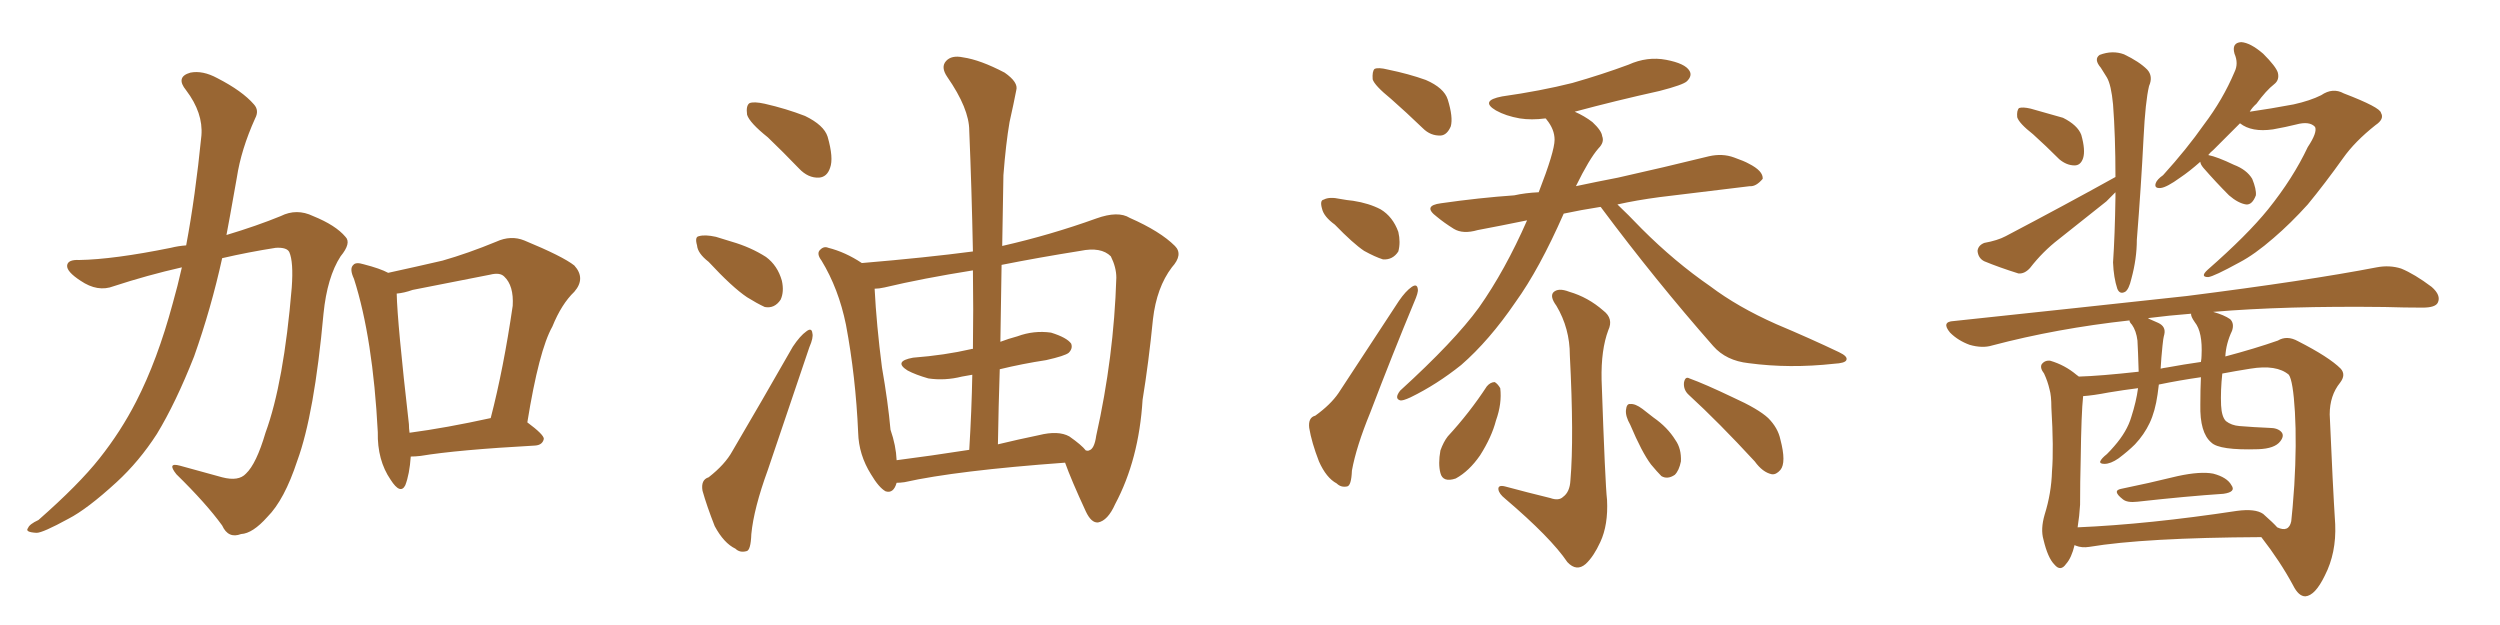 <svg xmlns="http://www.w3.org/2000/svg" xmlns:xlink="http://www.w3.org/1999/xlink" width="600" height="150"><path fill="#996633" padding="10" d="M43.65 64.16L43.65 64.16Q35.30 66.06 27.25 68.70L27.25 68.70Q23.44 70.17 19.34 67.38L19.34 67.38Q15.97 65.19 16.11 63.72L16.11 63.72Q16.26 62.26 19.04 62.40L19.04 62.40Q27.25 62.26 41.02 59.47L41.02 59.47Q42.77 59.03 44.68 58.89L44.68 58.89Q46.88 47.17 48.34 32.52L48.34 32.52Q48.78 27.10 44.68 21.68L44.68 21.68Q42.04 18.46 45.70 17.43L45.70 17.43Q48.63 16.85 52.15 18.75L52.15 18.75Q58.15 21.83 60.94 25.05L60.94 25.05Q62.26 26.51 61.23 28.42L61.23 28.42Q57.86 35.89 56.84 42.63L56.84 42.63Q56.10 46.73 55.22 51.71L55.22 51.71Q54.79 54.05 54.35 56.40L54.35 56.40Q61.67 54.20 67.38 51.86L67.38 51.86Q71.19 49.95 75.15 51.86L75.15 51.86Q80.57 54.05 82.91 56.84L82.91 56.84Q84.38 58.30 81.74 61.52L81.74 61.52Q78.52 66.50 77.64 75.29L77.64 75.29Q75.44 99.46 71.34 110.60L71.34 110.60Q68.26 119.97 64.16 124.07L64.16 124.07Q60.64 128.03 57.86 128.17L57.86 128.17Q54.79 129.35 53.32 126.12L53.32 126.12Q49.51 120.85 42.33 113.82L42.33 113.82Q39.99 110.89 43.21 111.77L43.21 111.77Q48.05 113.09 53.32 114.55L53.32 114.55Q57.28 115.58 59.03 113.67L59.03 113.67Q61.52 111.33 63.72 103.86L63.72 103.86Q68.12 91.85 70.02 68.99L70.02 68.99Q70.46 62.84 69.43 60.50L69.43 60.50Q68.85 59.33 66.21 59.47L66.21 59.47Q59.62 60.50 53.32 61.96L53.32 61.96Q50.68 73.97 46.58 85.55L46.58 85.55Q42.19 96.68 37.65 104.15L37.65 104.15Q33.40 110.74 27.98 115.72L27.98 115.72Q20.95 122.17 16.41 124.51L16.41 124.51Q10.25 127.88 8.79 127.88L8.79 127.88Q5.86 127.73 6.74 126.71L6.74 126.71Q7.03 125.83 9.23 124.80L9.23 124.80Q18.90 116.31 23.88 110.01L23.88 110.01Q29.00 103.56 32.67 96.39L32.67 96.39Q37.79 86.43 41.46 72.80L41.46 72.80Q42.63 68.70 43.65 64.16ZM98.58 109.57L98.58 109.57Q98.29 113.82 97.27 116.46L97.27 116.46Q96.09 118.80 93.75 115.14L93.75 115.14Q90.53 110.45 90.67 103.71L90.67 103.71Q89.50 81.15 84.96 66.94L84.96 66.94Q83.79 64.45 84.81 63.57L84.81 63.57Q85.40 62.84 87.30 63.43L87.30 63.43Q91.26 64.45 93.16 65.48L93.16 65.48Q99.90 64.01 106.20 62.55L106.20 62.55Q112.35 60.79 119.09 58.01L119.09 58.01Q122.61 56.40 125.83 57.71L125.83 57.71Q135.06 61.52 137.84 63.72L137.84 63.72Q140.63 66.80 137.84 70.02L137.84 70.02Q134.77 72.95 132.57 78.37L132.57 78.37Q129.35 84.08 126.56 101.37L126.56 101.37Q130.52 104.30 130.52 105.32L130.52 105.32Q130.22 106.79 128.47 106.93L128.47 106.93Q109.72 107.96 100.93 109.42L100.93 109.42Q99.61 109.57 98.58 109.57ZM98.29 103.86L98.29 103.86L98.29 103.86Q107.08 102.69 117.77 100.34L117.77 100.34Q120.85 88.48 123.05 73.39L123.05 73.39Q123.34 68.55 121.00 66.36L121.00 66.36Q119.97 65.33 117.63 65.92L117.63 65.92Q108.69 67.68 99.02 69.58L99.02 69.58Q96.97 70.31 95.21 70.46L95.21 70.46Q95.36 77.49 98.14 101.81L98.14 101.81Q98.14 102.83 98.29 103.86ZM184.28 32.96L184.28 32.96Q179.88 29.44 179.30 27.54L179.30 27.54Q179.00 25.34 179.88 24.76L179.88 24.76Q180.91 24.32 183.54 24.90L183.54 24.90Q188.67 26.07 193.21 27.83L193.21 27.83Q197.75 30.03 198.63 32.81L198.63 32.81Q200.10 37.94 199.22 40.28L199.22 40.28Q198.49 42.48 196.58 42.63L196.58 42.63Q193.95 42.77 191.75 40.43L191.75 40.43Q187.94 36.47 184.28 32.96ZM170.07 62.84L170.07 62.84Q167.43 60.79 167.29 58.89L167.29 58.89Q166.70 56.84 167.72 56.69L167.72 56.69Q169.19 56.25 171.83 56.84L171.83 56.84Q173.73 57.42 175.63 58.01L175.63 58.01Q180.18 59.33 183.84 61.67L183.84 61.67Q186.62 63.72 187.65 67.38L187.65 67.38Q188.23 70.02 187.35 71.92L187.35 71.92Q185.89 74.12 183.54 73.68L183.54 73.68Q181.64 72.80 179.30 71.34L179.30 71.34Q175.78 68.99 170.07 62.84ZM170.07 114.55L170.07 114.55Q174.02 111.47 175.78 108.25L175.78 108.25Q182.67 96.53 190.28 83.20L190.28 83.20Q192.04 80.57 193.51 79.54L193.51 79.54Q194.82 78.52 194.97 79.98L194.97 79.98Q195.26 81.01 194.24 83.35L194.24 83.35Q189.55 97.27 184.28 112.79L184.28 112.79Q180.91 122.02 180.32 128.17L180.32 128.17Q180.18 132.13 179.15 132.28L179.15 132.28Q177.54 132.71 176.51 131.69L176.51 131.69Q173.73 130.37 171.53 126.27L171.53 126.27Q169.63 121.44 168.60 117.77L168.60 117.77Q168.16 115.14 170.07 114.55ZM240.53 59.03L240.53 59.03Q252.10 56.40 263.09 52.44L263.09 52.44Q268.36 50.54 271.14 52.29L271.14 52.29Q278.47 55.52 281.98 59.03L281.98 59.03Q284.03 61.08 281.25 64.16L281.25 64.16Q277.59 68.99 276.71 76.61L276.71 76.61Q275.68 87.01 274.22 95.95L274.22 95.95Q273.34 110.30 267.63 121.00L267.63 121.00Q265.87 124.95 263.53 125.39L263.53 125.39Q261.91 125.54 260.60 122.75L260.60 122.75Q257.08 115.14 255.62 111.04L255.62 111.04Q229.54 112.94 217.09 115.72L217.09 115.72Q216.06 115.87 215.19 115.87L215.19 115.87Q214.45 118.51 212.55 117.92L212.55 117.92Q210.94 117.04 209.03 113.82L209.03 113.82Q206.10 109.13 205.96 103.86L205.96 103.86Q205.37 90.38 203.03 77.93L203.03 77.93Q201.27 69.29 197.17 62.55L197.17 62.55Q195.85 60.79 196.88 59.91L196.88 59.91Q197.75 59.03 198.78 59.47L198.78 59.47Q202.88 60.50 206.84 63.13L206.84 63.13Q222.36 61.82 233.50 60.35L233.50 60.35Q233.20 45.12 232.62 31.35L232.62 31.35Q232.62 26.07 227.34 18.46L227.34 18.46Q225.73 16.11 227.05 14.65L227.05 14.65Q228.37 13.18 231.15 13.77L231.15 13.77Q235.25 14.36 241.11 17.43L241.11 17.43Q244.48 19.78 243.90 21.68L243.90 21.68Q243.31 24.76 242.29 29.30L242.29 29.30Q241.41 34.42 240.82 42.04L240.82 42.04Q240.67 50.54 240.53 59.03ZM239.94 88.62L239.94 88.62Q239.65 97.41 239.50 106.64L239.50 106.64Q244.34 105.47 249.32 104.44L249.32 104.44Q254.00 103.27 256.64 104.74L256.64 104.74Q259.57 106.79 260.60 108.11L260.60 108.11Q261.18 108.25 261.33 108.11L261.33 108.11Q262.65 107.81 263.09 104.59L263.09 104.59Q267.33 85.69 267.92 66.65L267.92 66.65Q267.92 64.16 266.60 61.52L266.60 61.52Q264.26 59.18 259.28 60.21L259.28 60.21Q249.17 61.82 240.38 63.57L240.38 63.57Q240.23 72.66 240.09 82.03L240.09 82.03Q241.99 81.30 244.19 80.71L244.19 80.71Q248.14 79.25 252.25 79.83L252.25 79.83Q256.05 81.01 257.08 82.47L257.08 82.47Q257.52 83.64 256.49 84.67L256.49 84.67Q255.62 85.40 251.07 86.43L251.07 86.43Q245.36 87.30 239.94 88.62ZM233.50 83.79L233.50 83.79L233.50 83.79Q233.64 74.12 233.50 64.89L233.50 64.89Q221.48 66.80 212.26 68.99L212.26 68.99Q210.94 69.29 209.91 69.29L209.91 69.29Q210.35 77.93 211.67 88.18L211.67 88.18Q213.13 96.53 213.72 103.13L213.72 103.13Q215.04 106.93 215.19 110.45L215.19 110.45Q223.24 109.42 232.62 107.96L232.62 107.96Q233.20 98.44 233.35 89.94L233.35 89.94Q231.88 90.23 230.86 90.38L230.86 90.38Q226.76 91.41 222.80 90.82L222.80 90.82Q219.73 89.94 217.82 88.92L217.82 88.92Q214.31 86.72 219.14 85.84L219.14 85.84Q226.76 85.25 233.06 83.79L233.06 83.79Q233.35 83.64 233.50 83.79ZM333.84 23.73L333.84 23.73Q329.88 20.51 329.44 19.04L329.44 19.04Q329.30 17.14 329.88 16.55L329.88 16.55Q330.76 16.11 333.11 16.70L333.11 16.70Q338.09 17.72 342.19 19.19L342.19 19.19Q346.58 21.09 347.46 23.88L347.46 23.88Q348.78 28.13 348.19 30.32L348.19 30.32Q347.31 32.37 345.85 32.52L345.85 32.52Q343.36 32.67 341.46 30.76L341.46 30.76Q337.50 26.95 333.84 23.73ZM320.36 53.91L320.36 53.91Q317.72 52.00 317.29 50.10L317.29 50.10Q316.70 48.05 317.72 47.90L317.72 47.90Q319.04 47.17 321.68 47.75L321.68 47.75Q323.29 48.05 324.76 48.19L324.76 48.19Q328.56 48.78 331.35 50.24L331.35 50.24Q334.28 52.00 335.60 55.66L335.60 55.66Q336.18 58.15 335.60 60.35L335.60 60.35Q334.28 62.40 331.93 62.26L331.93 62.26Q330.03 61.67 327.39 60.21L327.39 60.21Q324.76 58.45 320.36 53.91ZM315.67 99.76L315.67 99.76Q319.34 97.12 321.24 94.34L321.24 94.34Q328.13 83.79 335.74 72.22L335.74 72.22Q337.35 69.87 338.82 68.85L338.82 68.85Q340.14 67.97 340.28 69.43L340.28 69.43Q340.43 70.17 339.40 72.51L339.40 72.51Q334.28 84.81 328.86 99.02L328.86 99.02Q325.49 107.23 324.46 112.94L324.46 112.94Q324.32 116.60 323.29 116.75L323.29 116.75Q321.83 117.04 320.80 116.02L320.80 116.02Q318.31 114.70 316.55 110.74L316.55 110.74Q314.79 106.20 314.21 102.69L314.21 102.69Q313.92 100.20 315.67 99.76ZM384.08 49.66L384.08 49.66Q379.39 50.39 375.29 51.27L375.29 51.27Q369.43 64.60 363.72 72.51L363.72 72.51Q357.42 81.74 350.68 87.60L350.68 87.60Q344.82 92.29 338.53 95.36L338.53 95.36Q336.62 96.24 336.04 96.09L336.04 96.09Q334.57 95.65 336.04 93.75L336.04 93.75Q349.07 81.88 354.93 73.83L354.93 73.83Q361.23 64.89 366.50 52.88L366.50 52.88Q360.06 54.20 354.64 55.22L354.64 55.22Q351.12 56.25 348.93 54.93L348.93 54.93Q346.58 53.47 344.82 52.00L344.82 52.00Q341.31 49.37 345.85 48.78L345.85 48.78Q355.08 47.46 363.43 46.88L363.43 46.88Q366.06 46.29 369.29 46.14L369.29 46.14Q373.10 36.33 373.10 33.54L373.10 33.54Q373.10 31.05 371.19 28.71L371.19 28.71Q371.04 28.42 370.90 28.42L370.90 28.42Q367.53 28.86 364.75 28.42L364.75 28.42Q361.38 27.83 359.03 26.51L359.03 26.51Q355.08 24.17 360.50 23.14L360.50 23.14Q369.73 21.83 377.34 19.92L377.34 19.92Q384.52 17.87 390.82 15.53L390.82 15.53Q395.36 13.48 399.90 14.36L399.90 14.36Q404.44 15.23 405.47 16.99L405.47 16.99Q406.20 18.16 404.88 19.48L404.88 19.48Q404.00 20.36 398.29 21.83L398.29 21.83Q387.74 24.17 377.93 26.81L377.93 26.81Q380.27 27.83 382.18 29.30L382.18 29.30Q384.38 31.35 384.52 32.67L384.52 32.67Q385.11 34.13 383.64 35.60L383.64 35.60Q381.45 38.09 378.22 44.68L378.22 44.68Q383.06 43.65 388.33 42.63L388.33 42.63Q399.46 40.14 410.16 37.50L410.16 37.50Q413.38 36.77 416.16 37.79L416.16 37.79Q418.65 38.67 419.68 39.26L419.68 39.26Q423.19 41.02 423.05 42.92L423.05 42.92Q421.44 44.82 419.97 44.68L419.97 44.68Q410.30 45.85 398.29 47.31L398.29 47.31Q392.72 48.05 388.18 49.07L388.18 49.07Q390.53 51.27 394.04 54.93L394.04 54.93Q401.95 62.84 410.45 68.70L410.45 68.70Q417.04 73.68 426.27 77.78L426.27 77.78Q434.62 81.30 441.36 84.52L441.36 84.52Q443.55 85.55 443.12 86.43L443.12 86.43Q442.82 87.16 440.19 87.30L440.19 87.30Q429.49 88.48 419.68 87.16L419.68 87.16Q414.26 86.57 411.18 83.06L411.18 83.06Q397.27 67.24 384.38 49.95L384.38 49.95Q384.23 49.66 384.08 49.66ZM372.07 119.53L372.07 119.53Q374.12 120.26 375.15 119.24L375.15 119.24Q376.76 118.07 376.90 115.28L376.90 115.28Q377.78 105.03 376.76 85.25L376.76 85.25Q376.76 78.81 373.54 73.39L373.54 73.39Q371.92 71.19 372.80 70.17L372.80 70.17Q373.97 68.99 376.61 70.02L376.61 70.02Q381.15 71.34 384.81 74.56L384.81 74.56Q387.30 76.46 385.99 79.25L385.99 79.25Q384.23 83.94 384.38 91.11L384.38 91.11Q385.25 116.31 385.69 119.97L385.69 119.97Q385.99 125.98 384.08 130.08L384.08 130.08Q382.47 133.59 380.57 135.35L380.57 135.35Q378.37 137.26 376.17 134.91L376.17 134.91Q372.22 129.05 361.23 119.68L361.23 119.68Q359.77 118.51 359.62 117.48L359.62 117.48Q359.47 116.31 361.23 116.75L361.23 116.75Q366.65 118.21 372.07 119.53ZM356.84 92.72L356.84 92.72Q357.71 91.70 358.74 91.70L358.74 91.70Q359.47 92.14 360.06 93.16L360.06 93.16Q360.50 96.83 359.03 100.93L359.03 100.93Q358.01 104.88 355.22 109.28L355.22 109.28Q352.59 113.09 349.37 114.84L349.37 114.84Q346.29 115.87 345.70 113.53L345.70 113.53Q345.12 111.33 345.70 108.11L345.70 108.11Q346.44 106.05 347.46 104.74L347.46 104.74Q352.73 99.02 356.84 92.72ZM391.26 101.95L391.26 101.95Q390.09 99.90 390.23 98.44L390.23 98.44Q390.38 96.83 391.26 96.97L391.26 96.97Q392.43 96.83 394.19 98.14L394.19 98.14Q395.51 99.17 396.83 100.20L396.83 100.20Q400.20 102.54 402.10 105.62L402.10 105.62Q403.56 107.67 403.42 110.74L403.42 110.74Q402.98 112.94 401.95 113.96L401.95 113.96Q400.20 115.14 398.73 114.26L398.73 114.26Q397.71 113.23 396.24 111.47L396.24 111.47Q394.04 108.54 391.26 101.95ZM405.32 94.78L405.32 94.78L405.32 94.78Q404.00 93.60 404.15 91.85L404.15 91.85Q404.44 90.23 405.47 90.82L405.47 90.82Q409.13 92.14 415.87 95.36L415.87 95.36Q422.02 98.14 424.37 100.34L424.37 100.34Q426.71 102.69 427.29 105.47L427.29 105.47Q428.76 111.04 427.29 112.79L427.29 112.79Q426.27 113.96 425.24 113.82L425.24 113.82Q423.05 113.38 421.14 110.74L421.14 110.74Q412.50 101.37 405.32 94.78ZM509.03 117.33L509.03 117.33Q515.48 116.02 522.66 114.26L522.66 114.26Q528.08 113.09 531.15 113.67L531.15 113.67Q534.52 114.55 535.55 116.46L535.55 116.46Q536.72 118.07 533.64 118.51L533.64 118.51Q524.85 119.09 512.99 120.41L512.99 120.41Q510.50 120.70 509.47 119.82L509.47 119.82Q506.84 117.77 509.03 117.33ZM497.90 130.81L497.90 130.81Q497.17 133.89 495.85 135.35L495.85 135.35Q494.53 137.26 493.07 135.50L493.07 135.50Q491.46 133.89 490.43 129.49L490.43 129.49Q489.70 127.00 490.72 123.49L490.72 123.49Q492.33 118.36 492.48 113.09L492.48 113.09Q492.92 107.67 492.33 97.85L492.33 97.85Q492.33 94.92 491.89 93.46L491.89 93.46Q491.46 91.55 490.58 89.65L490.58 89.65Q489.55 88.33 489.99 87.45L489.99 87.45Q490.72 86.43 492.04 86.57L492.04 86.57Q495.56 87.60 498.34 89.94L498.34 89.94Q498.78 90.23 498.93 90.38L498.93 90.38Q504.05 90.23 513.28 89.21L513.28 89.21Q513.13 84.08 512.99 81.74L512.99 81.74Q512.70 79.39 511.67 77.93L511.67 77.93Q511.08 77.34 511.08 76.90L511.08 76.90Q493.65 78.81 478.13 82.91L478.13 82.91Q475.78 83.64 472.71 82.76L472.71 82.76Q469.92 81.74 468.02 79.83L468.02 79.83Q465.82 77.20 468.90 77.05L468.90 77.05Q499.22 73.83 524.85 71.04L524.85 71.04Q553.71 67.38 570.41 64.16L570.41 64.16Q573.49 63.57 576.27 64.45L576.27 64.45Q579.49 65.77 583.59 68.85L583.59 68.85Q585.94 70.90 585.06 72.66L585.06 72.66Q584.47 73.83 581.40 73.83L581.40 73.83Q577.15 73.83 572.31 73.68L572.31 73.68Q548.44 73.39 531.15 74.85L531.15 74.85Q533.79 75.59 535.25 76.61L535.25 76.61Q536.28 77.64 535.69 79.39L535.69 79.39Q534.23 82.47 534.08 85.55L534.08 85.55Q541.26 83.64 546.68 81.74L546.68 81.74Q548.88 80.42 551.51 81.88L551.51 81.88Q558.98 85.69 561.77 88.48L561.77 88.48Q563.09 89.94 561.62 91.85L561.62 91.85Q559.13 94.92 559.13 99.46L559.13 99.46Q559.86 116.60 560.45 125.83L560.45 125.83Q560.74 132.71 557.96 138.13L557.96 138.13Q555.62 142.97 553.27 143.12L553.27 143.12Q551.66 143.12 550.34 140.48L550.34 140.48Q547.27 134.77 542.72 128.91L542.72 128.91Q514.60 129.05 501.42 131.25L501.42 131.25Q499.66 131.54 498.19 130.96L498.19 130.96Q497.90 130.81 497.90 130.81ZM543.16 123.34L543.16 123.34Q545.65 125.54 546.53 126.56L546.53 126.56Q549.32 127.88 549.90 125.10L549.90 125.10Q550.20 122.61 550.63 116.46L550.63 116.46Q551.22 106.49 550.78 98.88L550.78 98.88Q550.34 91.41 549.32 89.94L549.32 89.94Q546.39 87.45 540.09 88.48L540.09 88.48Q536.43 89.06 533.35 89.65L533.35 89.65Q532.91 93.75 533.06 97.27L533.06 97.27Q533.20 100.05 534.23 101.07L534.23 101.07Q535.55 102.10 537.45 102.25L537.45 102.25Q540.97 102.54 544.63 102.69L544.63 102.69Q546.68 102.69 547.56 103.71L547.56 103.71Q548.29 104.59 547.27 105.91L547.27 105.91Q545.95 107.67 541.99 107.81L541.99 107.81Q532.62 108.11 530.71 106.20L530.71 106.20Q527.93 103.86 528.08 97.12L528.08 97.12Q528.08 93.60 528.22 90.53L528.22 90.53Q523.10 91.26 518.12 92.29L518.12 92.29Q517.97 93.60 517.82 94.63L517.82 94.63Q517.24 98.73 515.92 101.51L515.92 101.51Q514.60 104.30 512.40 106.64L512.40 106.64Q510.79 108.25 508.45 110.01L508.45 110.01Q506.54 111.33 505.08 111.33L505.08 111.33Q503.91 111.33 504.05 110.74L504.05 110.74Q504.35 110.01 505.66 108.98L505.66 108.98Q506.54 108.11 507.42 107.08L507.42 107.08Q510.50 103.56 511.52 100.05L511.52 100.05Q512.70 96.39 513.13 93.16L513.13 93.16Q509.62 93.60 506.10 94.19L506.10 94.19Q502.29 94.92 499.95 95.07L499.95 95.07Q499.51 99.17 499.37 110.16L499.37 110.16Q499.22 115.72 499.22 121.14L499.22 121.14Q499.07 123.78 498.63 126.56L498.63 126.56Q515.63 125.83 536.87 122.61L536.87 122.61Q541.26 122.02 543.16 123.34ZM528.22 86.87L528.22 86.87Q528.37 85.99 528.37 85.40L528.37 85.40Q528.66 79.69 526.76 77.34L526.76 77.34Q525.73 75.88 525.88 75.29L525.88 75.29Q520.31 75.73 515.77 76.32L515.77 76.32Q515.48 76.32 515.63 76.46L515.63 76.46Q516.65 76.90 517.97 77.49L517.97 77.49Q519.87 78.37 519.43 80.27L519.43 80.27Q519.14 81.30 518.99 83.06L518.99 83.06Q518.70 85.84 518.55 88.48L518.55 88.48Q519.14 88.33 520.17 88.18L520.17 88.18Q524.12 87.45 528.22 86.87ZM487.94 32.23L487.94 32.23Q484.57 29.59 484.13 28.13L484.13 28.13Q483.98 26.51 484.57 25.93L484.57 25.93Q485.45 25.63 487.35 26.07L487.35 26.07Q491.46 27.25 495.12 28.27L495.12 28.27Q498.63 30.03 499.51 32.37L499.51 32.37Q500.54 36.04 499.95 37.94L499.95 37.94Q499.37 39.70 497.90 39.70L497.90 39.70Q496.00 39.70 494.24 38.23L494.24 38.23Q491.02 35.01 487.94 32.23ZM507.71 46.14L507.71 46.14Q506.54 47.31 505.52 48.34L505.52 48.34Q499.80 52.88 494.09 57.42L494.09 57.42Q490.28 60.35 487.21 64.31L487.21 64.31Q485.89 65.77 484.42 65.63L484.42 65.63Q479.74 64.16 476.22 62.70L476.22 62.70Q474.76 61.96 474.61 60.21L474.61 60.21Q474.76 58.89 476.22 58.30L476.22 58.30Q479.44 57.71 481.35 56.69L481.35 56.69Q495.85 49.07 507.71 42.48L507.71 42.48Q507.71 32.67 507.13 25.05L507.13 25.05Q506.69 20.36 505.66 18.60L505.66 18.60Q505.08 17.72 504.20 16.26L504.20 16.26Q502.44 14.21 503.91 13.18L503.91 13.18Q506.98 12.01 509.77 13.04L509.77 13.04Q513.43 14.79 515.33 16.70L515.33 16.70Q516.80 18.31 515.77 20.65L515.77 20.65Q514.89 24.32 514.45 33.11L514.45 33.11Q513.87 44.68 512.84 57.57L512.84 57.57Q512.84 62.11 511.52 66.94L511.52 66.94Q510.94 69.43 510.06 70.02L510.06 70.02Q508.74 70.75 508.15 69.29L508.15 69.29Q507.28 66.65 507.13 62.99L507.13 62.99Q507.57 56.54 507.71 47.31L507.71 47.31Q507.71 46.58 507.71 46.14ZM528.08 38.82L528.08 38.82L528.08 38.82Q525.44 41.16 523.24 42.63L523.24 42.63Q520.02 44.97 518.55 45.12L518.55 45.12Q516.94 45.26 517.38 43.95L517.38 43.95Q517.68 43.07 519.14 42.04L519.14 42.04Q524.85 35.74 528.96 29.88L528.96 29.88Q533.50 23.88 536.28 17.29L536.28 17.29Q537.30 15.23 536.28 12.89L536.28 12.89Q535.55 10.25 537.89 10.11L537.89 10.11Q540.09 10.25 543.16 12.89L543.16 12.89Q546.24 15.97 546.68 17.43L546.68 17.43Q547.12 19.19 545.80 20.21L545.80 20.21Q543.90 21.68 541.55 24.90L541.55 24.90Q540.53 25.78 539.94 26.81L539.94 26.81Q545.07 26.07 550.49 25.05L550.49 25.05Q554.44 24.17 557.08 22.85L557.08 22.85Q559.86 20.95 562.50 22.41L562.50 22.41Q571.29 25.78 571.44 27.10L571.44 27.10Q572.31 28.56 570.12 30.03L570.12 30.03Q565.14 33.98 562.35 37.94L562.35 37.94Q557.96 44.09 553.86 49.07L553.86 49.07Q549.76 53.61 545.65 57.13L545.65 57.13Q541.11 61.08 537.45 62.99L537.45 62.99Q531.30 66.36 529.98 66.50L529.98 66.50Q527.93 66.50 529.83 64.75L529.83 64.75Q539.36 56.40 544.34 50.24L544.34 50.24Q550.34 42.77 553.86 35.30L553.86 35.30Q556.20 31.79 555.62 30.47L555.62 30.47Q554.30 29.00 551.07 29.88L551.07 29.88Q548.73 30.47 545.51 31.05L545.51 31.05Q540.38 31.79 537.60 29.59L537.60 29.59Q534.08 33.11 531.30 35.89L531.30 35.89Q530.42 36.62 529.98 37.21L529.98 37.21Q532.18 37.65 536.13 39.55L536.13 39.55Q539.21 40.72 540.53 42.92L540.53 42.92Q541.55 45.41 541.41 46.88L541.41 46.88Q540.53 49.22 539.06 49.07L539.06 49.07Q537.16 48.78 534.96 46.88L534.96 46.88Q531.88 43.80 528.81 40.28L528.81 40.28Q528.08 39.40 528.08 38.82Z"/></svg>